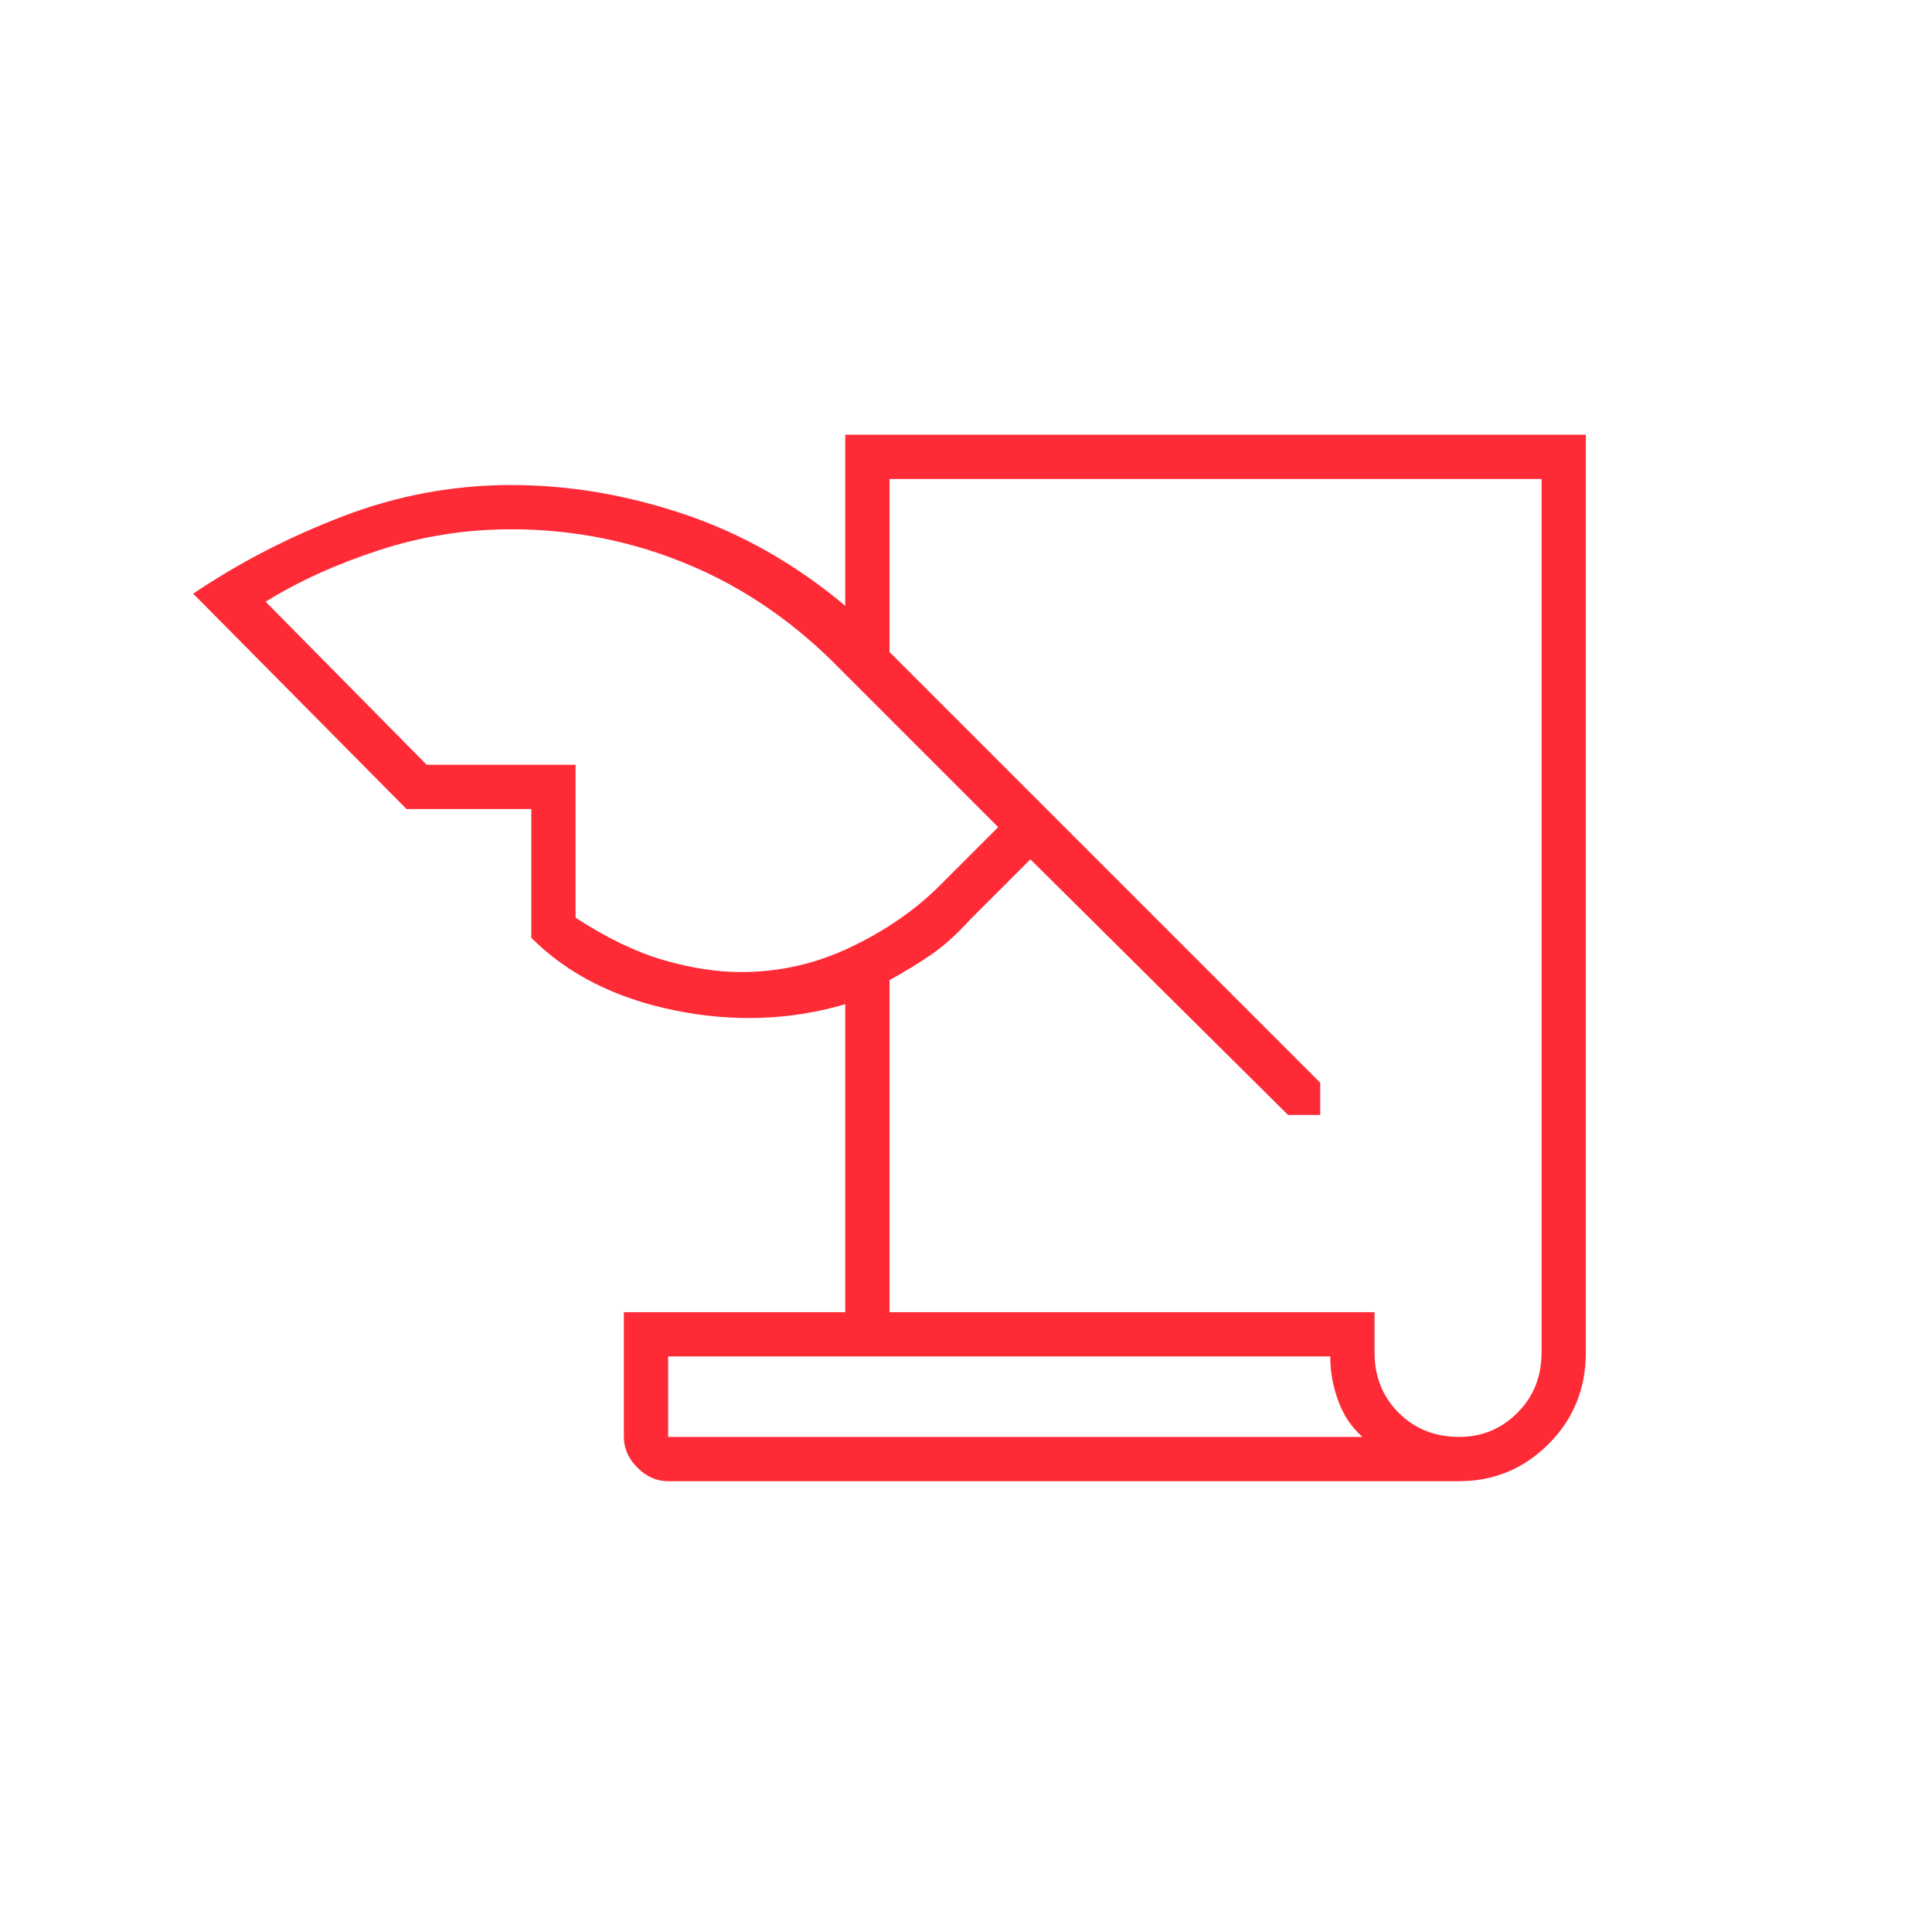 <svg xmlns="http://www.w3.org/2000/svg" height="48px" viewBox="0 -960 960 960" width="48px" fill="#fe2b37"><path d="M332-224q-8.55 0-15.27-6.73Q310-237.45 310-246v-62h110v-153q-41 12-85 3t-71-36v-64h-62L96-665q34-23 74.5-38.5T254-719q42.88 0 85.94 14.5Q383-690 420-659v-85h368v456q0 27-18.5 45.5T725-224H332Zm110-84h241v20q0 18 12 30t30 12q17 0 29-12t12-30v-434H442v86l214 214v16h-16L512-533l-30 30q-10 11-19.5 17.5T442-473v165ZM212-580h74v76q23 15 43.5 21t38.91 6Q397-477 423-489.5q26-12.5 44-30.5l29-29-78-78q-34.02-35-76.01-52.5T254-697q-34 0-66 10.5T132-661l80 81Zm449 294H332v40h345q-8-7-12-17.82-4-10.83-4-22.18Zm-329 40v-40 40Z"/></svg>